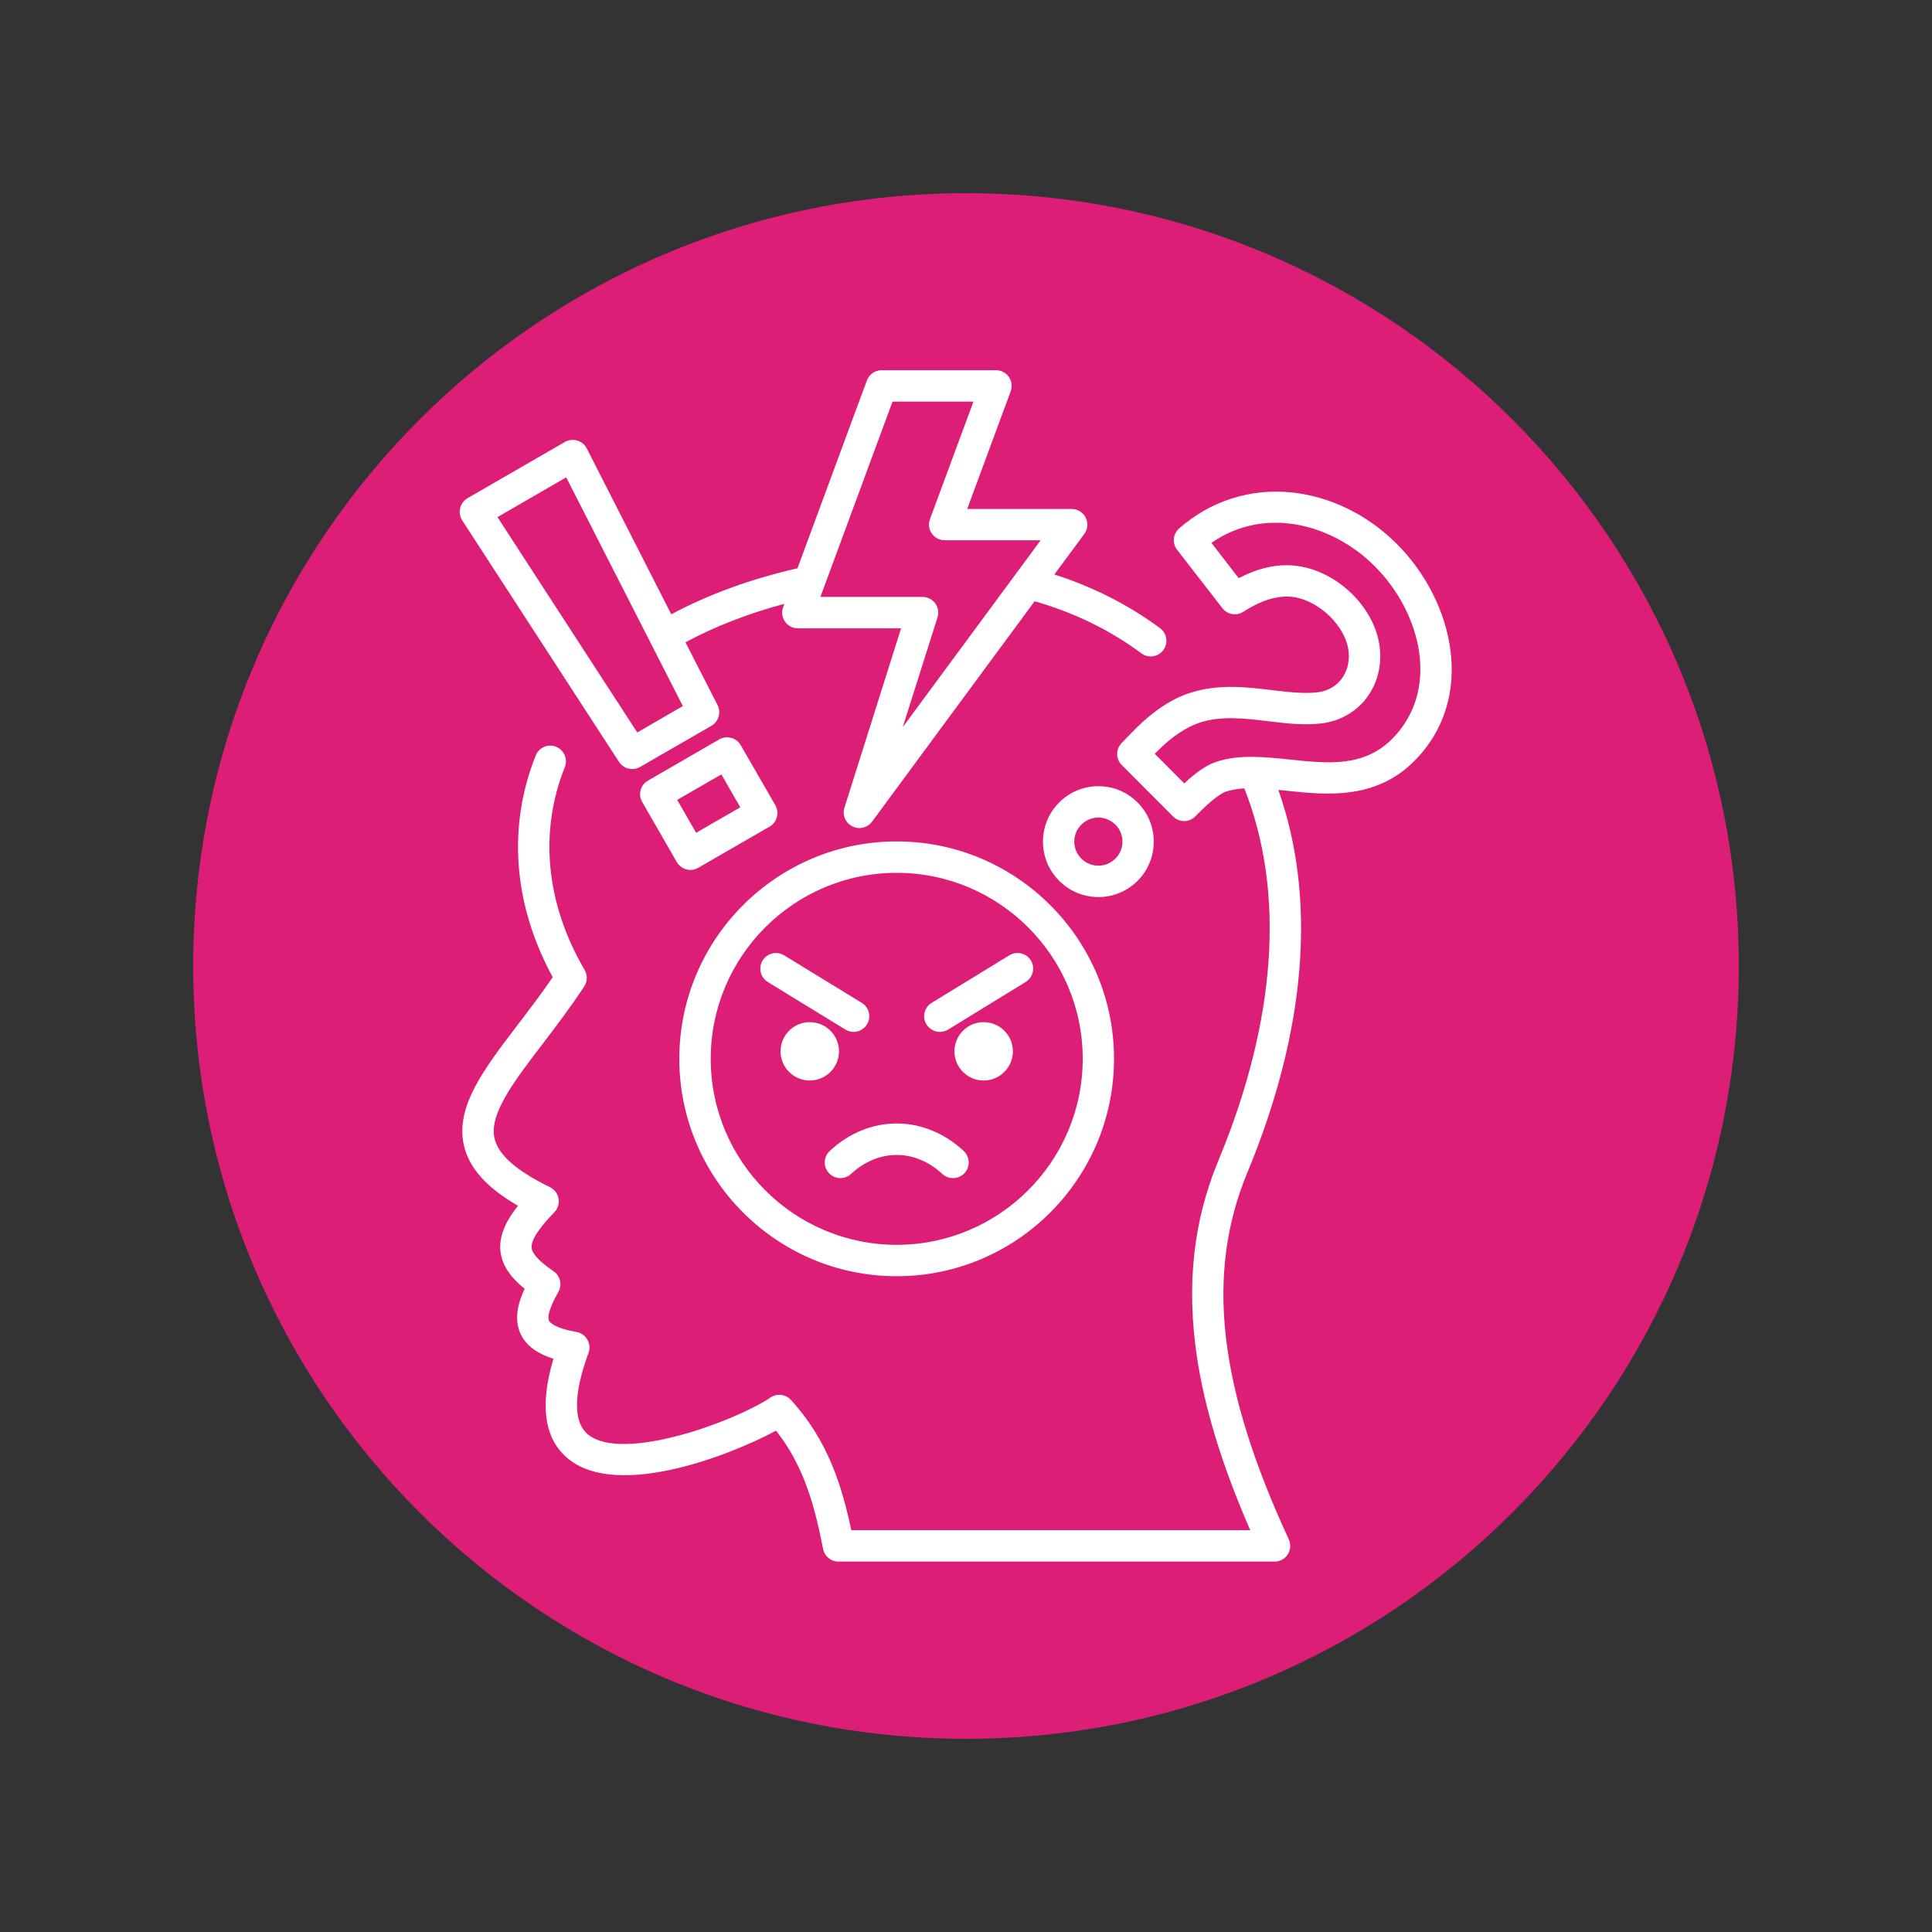 <svg xmlns="http://www.w3.org/2000/svg" xmlns:xlink="http://www.w3.org/1999/xlink" width="100" zoomAndPan="magnify" viewBox="0 0 75 75" height="100" preserveAspectRatio="xMidYMid meet" version="1.0"><rect x="0" y="0" width="75" height="75" fill="#333333" stroke="none"/><defs><clipPath id="5ed4b68b61"><path d="M 7.5 7.5 L 67.5 7.5 L 67.5 67.5 L 7.5 67.5 Z M 7.5 7.5 " clip-rule="nonzero"/></clipPath><clipPath id="924f26ce51"><path d="M 37.5 7.5 C 20.93 7.5 7.5 20.93 7.5 37.5 C 7.5 54.07 20.93 67.5 37.5 67.5 C 54.07 67.5 67.5 54.07 67.5 37.5 C 67.5 20.93 54.07 7.5 37.5 7.5 Z M 37.5 7.5 " clip-rule="nonzero"/></clipPath><clipPath id="61d1c1f1d9"><path d="M 17.66 14.363 L 57 14.363 L 57 60.863 L 17.66 60.863 Z M 17.66 14.363 " clip-rule="nonzero"/></clipPath></defs><g clip-path="url(#5ed4b68b61)"><g clip-path="url(#924f26ce51)"><path fill="#dd1e76" d="M 7.5 7.5 L 67.5 7.5 L 67.5 67.5 L 7.5 67.5 Z M 7.5 7.5 " fill-opacity="1" fill-rule="nonzero"/></g></g><g clip-path="url(#61d1c1f1d9)"><path fill="#ffffff" d="M 54.223 21.113 C 53.094 19.984 51.648 19.277 50.152 19.117 C 48.543 18.949 46.988 19.445 45.773 20.516 C 45.531 20.727 45.5 21.09 45.695 21.344 L 47.453 23.609 C 47.645 23.859 47.996 23.922 48.262 23.75 C 48.934 23.316 49.555 23.121 50.105 23.164 C 51.184 23.258 52.297 24.344 52.359 25.359 C 52.41 26.145 51.922 26.77 51.18 26.871 C 50.633 26.941 50.02 26.867 49.367 26.789 C 48.398 26.672 47.301 26.543 46.219 26.891 C 45.496 27.117 44.773 27.598 44.062 28.309 C 44.016 28.352 43.922 28.449 43.773 28.605 L 43.539 28.848 C 43.309 29.086 43.312 29.465 43.547 29.699 L 45.539 31.695 C 45.652 31.809 45.809 31.875 45.969 31.875 C 45.973 31.875 45.973 31.875 45.977 31.875 C 46.137 31.875 46.293 31.805 46.406 31.688 C 47.117 30.953 47.465 30.777 47.578 30.734 C 47.797 30.66 48.043 30.621 48.305 30.605 C 49.898 34.633 49.555 39.617 47.297 45.055 C 46.328 47.383 46.055 49.859 46.457 52.625 C 46.758 54.664 47.438 56.891 48.535 59.402 L 33.047 59.402 C 32.684 57.691 32.145 55.918 30.703 54.344 C 30.5 54.121 30.164 54.082 29.914 54.25 C 28.527 55.18 24.199 56.77 22.844 55.699 C 22.094 55.109 22.43 53.645 22.848 52.516 C 22.91 52.348 22.891 52.16 22.801 52.004 C 22.711 51.848 22.559 51.738 22.379 51.707 C 21.512 51.555 21.344 51.332 21.312 51.266 C 21.266 51.168 21.254 50.895 21.676 50.152 C 21.832 49.875 21.75 49.527 21.488 49.348 C 20.938 48.973 20.66 48.672 20.637 48.438 C 20.609 48.156 20.906 47.691 21.52 47.059 C 21.656 46.918 21.715 46.723 21.684 46.531 C 21.648 46.336 21.523 46.172 21.352 46.086 C 20.051 45.453 19.348 44.836 19.199 44.195 C 18.977 43.258 19.938 42 21.051 40.543 C 21.562 39.871 22.141 39.113 22.68 38.293 C 22.805 38.098 22.812 37.852 22.695 37.652 C 21.191 35.09 20.918 32.293 21.926 29.781 C 22.051 29.469 21.898 29.113 21.586 28.988 C 21.273 28.863 20.922 29.016 20.797 29.328 C 19.691 32.09 19.926 35.129 21.457 37.934 C 21.004 38.598 20.535 39.207 20.082 39.805 C 18.781 41.508 17.66 42.977 18.012 44.477 C 18.219 45.352 18.891 46.102 20.109 46.809 C 19.684 47.34 19.363 47.934 19.426 48.559 C 19.488 49.18 19.895 49.648 20.367 50.031 C 20.105 50.586 19.945 51.215 20.211 51.785 C 20.457 52.309 20.973 52.586 21.484 52.746 C 20.934 54.594 21.137 55.906 22.09 56.656 C 24.047 58.195 28.426 56.457 30.125 55.539 C 31.246 56.949 31.645 58.574 31.953 60.129 C 32.008 60.414 32.258 60.621 32.551 60.621 L 49.477 60.621 C 49.688 60.621 49.879 60.516 49.992 60.34 C 50.102 60.164 50.117 59.945 50.031 59.758 C 47.289 53.832 46.793 49.441 48.422 45.52 C 50.711 40.004 51.121 34.895 49.625 30.664 C 49.727 30.672 49.832 30.684 49.934 30.695 C 51.473 30.859 53.387 31.059 54.895 29.551 C 57.324 27.121 56.461 23.355 54.223 21.113 Z M 54.035 28.691 C 52.938 29.789 51.539 29.641 50.062 29.484 C 49.617 29.438 49.168 29.391 48.727 29.383 C 48.715 29.383 48.707 29.383 48.695 29.383 C 48.168 29.371 47.652 29.418 47.172 29.59 C 46.828 29.711 46.438 29.977 45.973 30.41 L 44.828 29.262 C 44.871 29.219 44.902 29.188 44.922 29.168 C 45.492 28.594 46.055 28.219 46.59 28.047 C 47.422 27.781 48.297 27.887 49.223 27.996 C 49.918 28.082 50.641 28.168 51.34 28.078 C 52.727 27.887 53.668 26.707 53.574 25.281 C 53.477 23.656 51.91 22.102 50.211 21.953 C 49.531 21.895 48.82 22.062 48.086 22.445 L 47.027 21.074 C 49.137 19.613 51.754 20.367 53.363 21.977 C 55.18 23.793 55.926 26.801 54.035 28.691 Z M 44.789 32.672 C 44.789 32.098 44.566 31.559 44.16 31.152 C 43.754 30.742 43.215 30.52 42.641 30.52 C 42.062 30.52 41.523 30.746 41.121 31.148 C 40.711 31.555 40.488 32.098 40.488 32.672 C 40.488 33.246 40.711 33.789 41.117 34.191 C 41.523 34.598 42.062 34.824 42.641 34.824 C 43.215 34.824 43.754 34.598 44.16 34.195 C 44.566 33.789 44.789 33.246 44.789 32.672 Z M 43.297 33.332 C 43.121 33.508 42.887 33.605 42.641 33.605 C 42.391 33.605 42.156 33.508 41.977 33.332 C 41.801 33.156 41.703 32.922 41.703 32.672 C 41.703 32.422 41.801 32.188 41.98 32.012 C 42.156 31.836 42.391 31.738 42.641 31.738 C 42.887 31.738 43.121 31.836 43.297 32.012 C 43.301 32.012 43.301 32.012 43.301 32.012 C 43.477 32.188 43.574 32.422 43.574 32.672 C 43.574 32.922 43.477 33.156 43.297 33.332 Z M 24.543 29.855 C 24.645 29.855 24.75 29.832 24.848 29.773 L 27.617 28.176 C 27.895 28.016 28 27.66 27.855 27.371 L 26.609 24.934 C 27.754 24.32 29.055 23.812 30.449 23.441 L 30.402 23.57 C 30.332 23.758 30.359 23.965 30.473 24.129 C 30.586 24.293 30.773 24.391 30.973 24.391 L 34.98 24.391 L 32.781 31.355 C 32.691 31.637 32.82 31.945 33.086 32.078 C 33.172 32.125 33.266 32.145 33.359 32.145 C 33.547 32.145 33.734 32.059 33.852 31.898 L 40.164 23.34 C 41.703 23.781 43.094 24.461 44.309 25.363 C 44.418 25.445 44.543 25.484 44.672 25.484 C 44.855 25.484 45.039 25.398 45.16 25.238 C 45.359 24.969 45.305 24.586 45.035 24.387 C 43.816 23.484 42.441 22.785 40.93 22.301 L 42.094 20.727 C 42.23 20.543 42.25 20.297 42.145 20.09 C 42.043 19.887 41.832 19.758 41.602 19.758 L 37.547 19.758 L 39.234 15.191 C 39.305 15.004 39.277 14.797 39.164 14.633 C 39.051 14.469 38.863 14.371 38.664 14.371 L 34.223 14.371 C 33.969 14.371 33.742 14.531 33.652 14.77 L 30.957 22.062 C 29.176 22.465 27.5 23.074 26.059 23.848 L 22.777 17.406 C 22.699 17.258 22.566 17.148 22.406 17.102 C 22.246 17.055 22.074 17.074 21.93 17.156 L 18.148 19.34 C 18.004 19.426 17.902 19.562 17.863 19.727 C 17.824 19.887 17.852 20.059 17.941 20.199 L 24.031 29.578 C 24.148 29.758 24.344 29.855 24.543 29.855 Z M 34.648 15.59 L 37.789 15.59 L 36.102 20.152 C 36.031 20.34 36.059 20.551 36.172 20.711 C 36.285 20.875 36.473 20.973 36.672 20.973 L 40.398 20.973 L 35.043 28.23 L 36.395 23.965 C 36.453 23.777 36.418 23.578 36.305 23.422 C 36.188 23.266 36.008 23.172 35.812 23.172 L 31.848 23.172 Z M 21.98 18.531 L 26.508 27.41 L 24.738 28.434 L 19.312 20.074 Z M 26.801 33.77 C 26.906 33.77 27.012 33.742 27.105 33.688 L 29.875 32.09 C 30.168 31.922 30.266 31.547 30.098 31.258 L 28.754 28.926 C 28.672 28.785 28.539 28.684 28.383 28.645 C 28.227 28.602 28.062 28.621 27.922 28.703 L 25.152 30.305 C 24.859 30.473 24.762 30.844 24.93 31.133 L 26.273 33.465 C 26.355 33.605 26.488 33.707 26.645 33.75 C 26.695 33.762 26.75 33.77 26.801 33.77 Z M 26.289 31.051 L 28.004 30.062 L 28.738 31.34 L 27.023 32.328 Z M 34.809 49.543 C 39.461 49.543 43.246 45.758 43.246 41.102 C 43.246 36.449 39.461 32.664 34.809 32.664 C 30.156 32.664 26.371 36.449 26.371 41.102 C 26.371 45.758 30.156 49.543 34.809 49.543 Z M 34.809 33.883 C 38.789 33.883 42.031 37.121 42.031 41.102 C 42.031 45.086 38.789 48.324 34.809 48.324 C 30.828 48.324 27.59 45.086 27.59 41.102 C 27.59 37.121 30.828 33.883 34.809 33.883 Z M 32.211 44.68 C 33.738 43.258 35.879 43.258 37.41 44.68 C 37.656 44.91 37.672 45.293 37.445 45.539 C 37.324 45.668 37.16 45.734 36.996 45.734 C 36.848 45.734 36.699 45.68 36.582 45.574 C 35.523 44.59 34.098 44.59 33.039 45.57 C 32.793 45.801 32.406 45.785 32.18 45.539 C 31.949 45.293 31.965 44.91 32.211 44.68 Z M 29.605 37.285 C 29.781 37 30.156 36.91 30.441 37.086 L 33.453 38.93 C 33.742 39.105 33.832 39.48 33.656 39.766 C 33.539 39.953 33.34 40.059 33.137 40.059 C 33.027 40.059 32.918 40.027 32.82 39.969 L 29.805 38.121 C 29.52 37.945 29.43 37.574 29.605 37.285 Z M 31.434 41.945 C 30.809 41.945 30.301 41.438 30.301 40.812 C 30.301 40.188 30.809 39.68 31.434 39.68 C 32.059 39.68 32.57 40.188 32.57 40.812 C 32.57 41.438 32.059 41.945 31.434 41.945 Z M 35.965 39.766 C 35.789 39.48 35.879 39.105 36.168 38.93 L 39.18 37.086 C 39.469 36.91 39.844 37 40.02 37.285 C 40.191 37.574 40.102 37.945 39.816 38.121 L 36.805 39.969 C 36.703 40.027 36.594 40.059 36.484 40.059 C 36.281 40.059 36.082 39.953 35.965 39.766 Z M 39.32 40.812 C 39.32 41.438 38.812 41.945 38.184 41.945 C 37.559 41.945 37.051 41.438 37.051 40.812 C 37.051 40.188 37.559 39.68 38.184 39.68 C 38.812 39.68 39.32 40.188 39.32 40.812 Z M 39.32 40.812 " fill-opacity="1" fill-rule="nonzero"/></g></svg>
